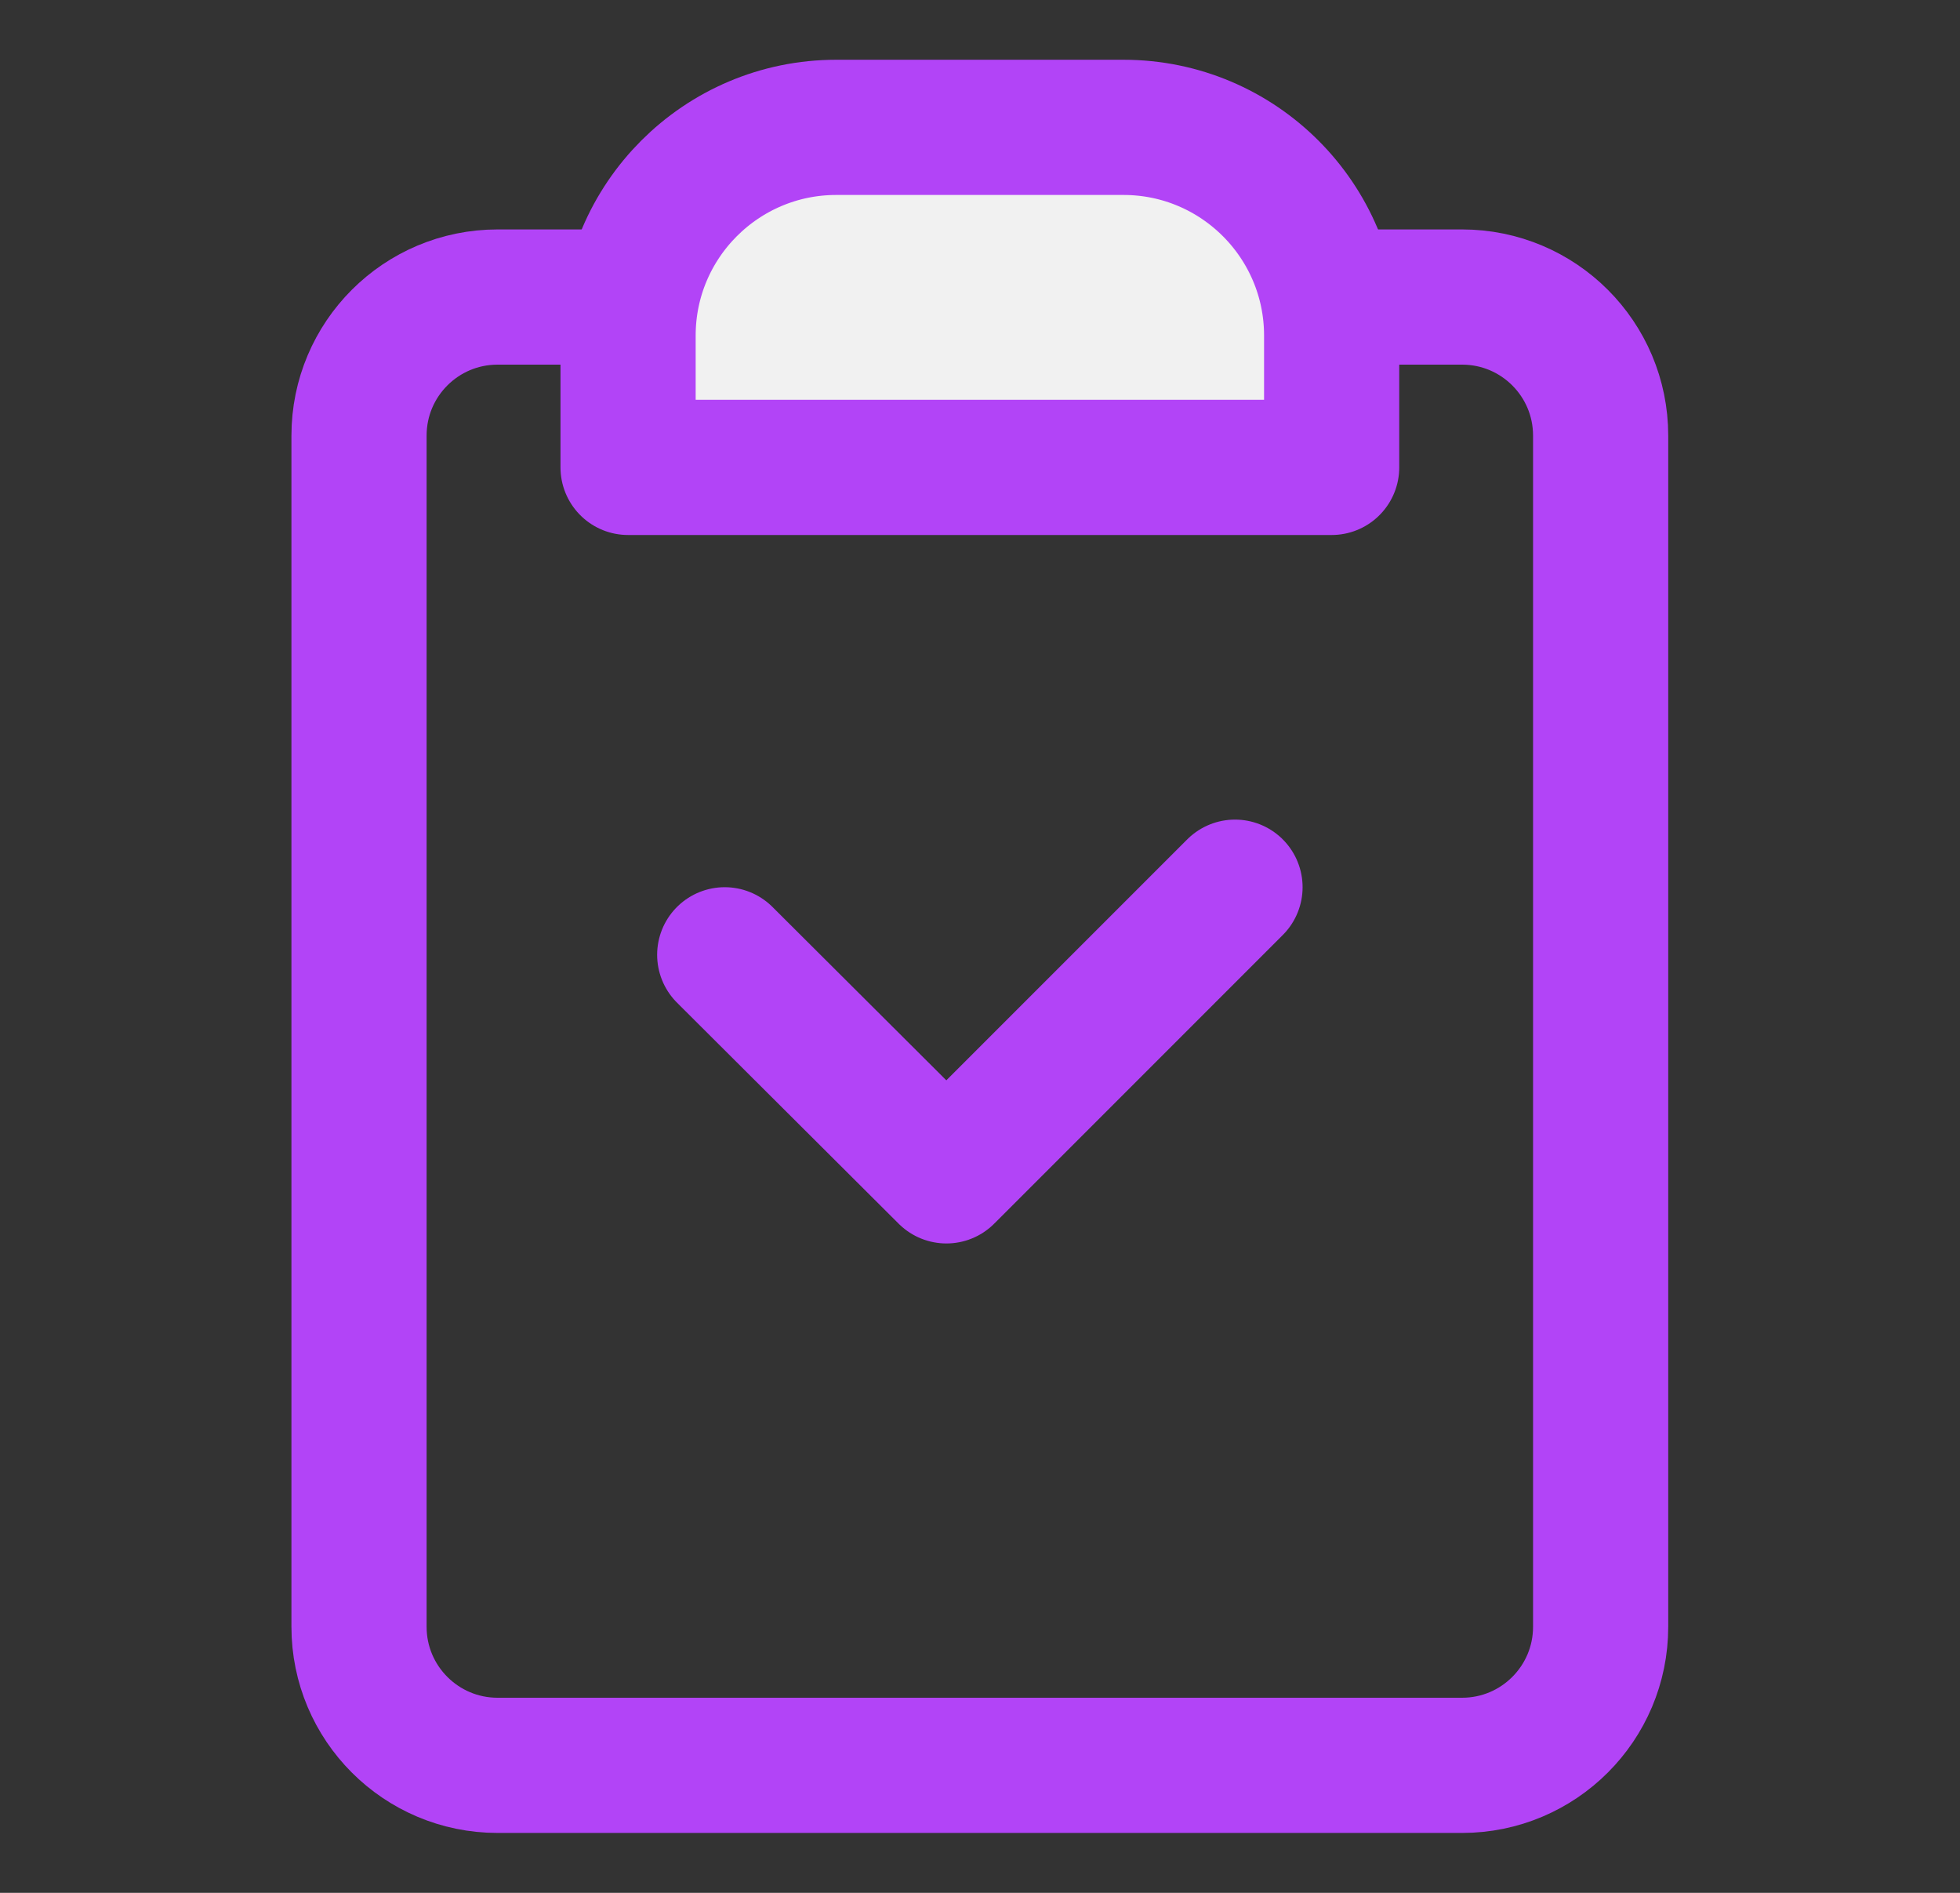 <svg width="29" height="28" viewBox="0 0 29 28" fill="none" xmlns="http://www.w3.org/2000/svg">
<rect x="0" y="0" width="29" height="28" fill="#333333" stroke="none"/>
<g clip-path="url(#clip0_3188_45860)">
<g clip-path="url(#clip1_3188_45860)">
<path d="M21.633 4.394H7.362C6.23 4.394 5.312 5.311 5.312 6.444V24.064C5.312 25.196 6.23 26.114 7.362 26.114H21.633C22.765 26.114 23.683 25.196 23.683 24.064V6.444C23.683 5.311 22.765 4.394 21.633 4.394Z" stroke="#B244F7" stroke-width="2" stroke-linecap="round" stroke-linejoin="round"/>
<path d="M10.723 14.124L14.003 17.394L18.273 13.124" stroke="#B244F7" stroke-width="2" stroke-linecap="round" stroke-linejoin="round"/>
<path d="M12.373 1.884H16.623C18.323 1.884 19.703 3.264 19.703 4.964V6.914H9.293V4.964C9.293 3.264 10.673 1.884 12.373 1.884Z" fill="#F1F1F1" stroke="#B244F7" stroke-width="2" stroke-linecap="round" stroke-linejoin="round"/>
</g>
</g>
<defs>
<clipPath id="clip0_3188_45860">
<rect width="28" height="28" fill="white" transform="translate(0.5 0.004)"/>
</clipPath>
<clipPath id="clip1_3188_45860">
<rect width="20.37" height="26.24" fill="white" transform="translate(4.312 0.884)"/>
</clipPath>
</defs>
</svg>
